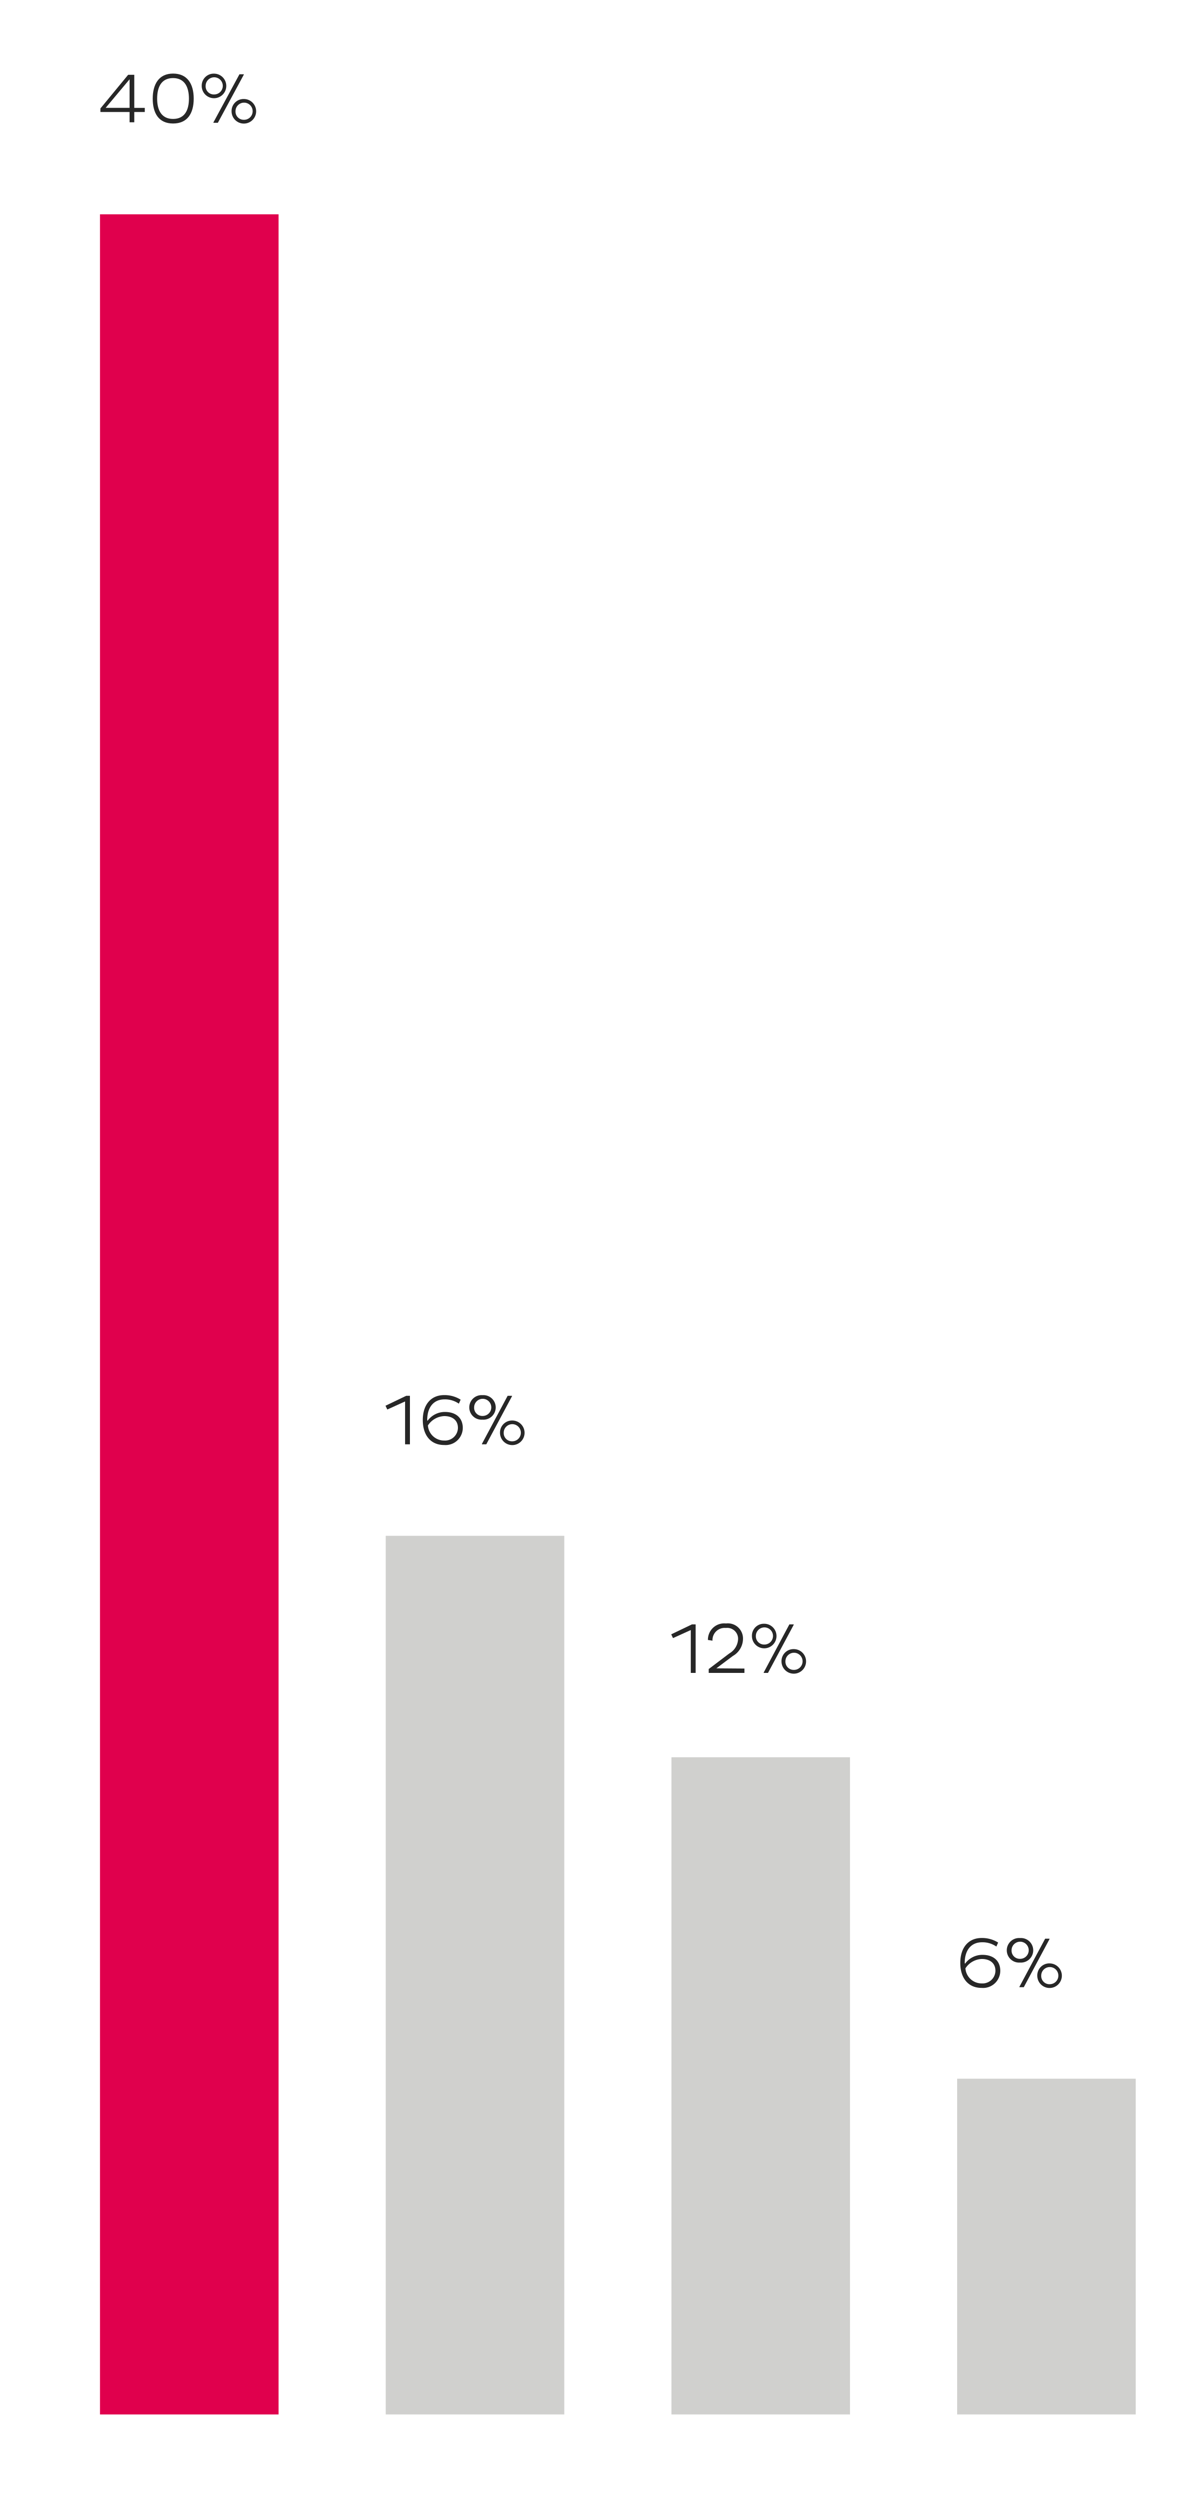 <svg id="Layer_1" data-name="Layer 1" xmlns="http://www.w3.org/2000/svg" viewBox="0 0 168 350">
  <title>03_PApainpoint_expanded</title>
  <rect x="14" y="30" width="25" height="308" fill="#e0004d"/>
  <rect x="54" y="215" width="25" height="123" fill="#d0d0ce"/>
  <rect x="94" y="246" width="25" height="92" fill="#d0d0ce"/>
  <rect x="134" y="291" width="25" height="47" fill="#d0d0ce"/>
  <g>
    <path d="M18.8,15.68v1.44h-.66V15.68H14.06v-.5l3.88-4.71h.86V15.1h1.47v.58Zm-.66-.58v-4l-3.35,4Z" fill="#272727"/>
    <path d="M24.23,10.3c2,0,2.89,1.45,2.89,3.51s-.88,3.48-2.89,3.48-2.85-1.45-2.85-3.48S22.25,10.3,24.23,10.3Zm0,6.35c1.64,0,2.22-1.25,2.22-2.84s-.58-2.88-2.22-2.88S22,12.19,22,13.81,22.62,16.65,24.23,16.65Z" fill="#272727"/>
    <path d="M30,10.31A1.72,1.72,0,1,1,28.24,12,1.68,1.68,0,0,1,30,10.31Zm0,2.91A1.2,1.2,0,1,0,28.79,12,1.14,1.14,0,0,0,30,13.22Zm3.52-2.82h.61v.06L30.5,17.19h-.62v-.06Zm.63,3.46a1.72,1.72,0,1,1-1.73,1.72A1.68,1.68,0,0,1,34.11,13.86Zm0,2.91a1.2,1.2,0,1,0-1.18-1.19A1.15,1.15,0,0,0,34.11,16.77Z" fill="#272727"/>
  </g>
  <g>
    <path d="M56.87,195.4h.52v6.79h-.68v-6l-2.49,1.13-.25-.53Z" fill="#272727"/>
    <path d="M59.85,198.91a3,3,0,0,1,2.43-1.25c1.55,0,2.51.83,2.51,2.24a2.41,2.41,0,0,1-2.6,2.39c-1.92,0-3-1.4-3-3.5s1.1-3.49,3-3.49a4.24,4.24,0,0,1,2.3.64l-.25.56a3.38,3.38,0,0,0-2-.6c-1.6,0-2.43,1.19-2.43,2.89Zm.06.64a2.26,2.26,0,0,0,2.28,2.11,1.8,1.8,0,0,0,1.92-1.76c0-1.11-.81-1.66-1.91-1.66A2.86,2.86,0,0,0,59.91,199.55Z" fill="#272727"/>
    <path d="M67.55,195.31a1.72,1.72,0,1,1,0,3.43,1.72,1.72,0,1,1,0-3.43Zm0,2.91A1.2,1.2,0,1,0,66.38,197,1.14,1.14,0,0,0,67.55,198.22Zm3.52-2.82h.61v.06l-3.6,6.73h-.61v-.06Zm.63,3.46A1.72,1.72,0,1,1,70,200.58,1.68,1.68,0,0,1,71.7,198.86Zm0,2.91a1.2,1.2,0,1,0-1.18-1.19A1.15,1.15,0,0,0,71.7,201.77Z" fill="#272727"/>
  </g>
  <g>
    <path d="M96.87,227.4h.52v6.79h-.68v-6l-2.49,1.13-.25-.53Z" fill="#272727"/>
    <path d="M104.22,233.58v.61h-5v-.54l2.88-2.18a2.44,2.44,0,0,0,1.23-2,1.52,1.52,0,0,0-1.71-1.57,1.7,1.7,0,0,0-1.87,1.78l-.64-.1a2.28,2.28,0,0,1,2.53-2.31,2.12,2.12,0,0,1,2.38,2.15,2.79,2.79,0,0,1-1.42,2.4l-2.31,1.73Z" fill="#272727"/>
    <path d="M107,227.31a1.72,1.72,0,1,1-1.73,1.72A1.67,1.67,0,0,1,107,227.31Zm0,2.91a1.2,1.2,0,1,0-1.18-1.19A1.15,1.15,0,0,0,107,230.22Zm3.51-2.82h.61v.06l-3.6,6.73h-.6v-.06Zm.63,3.46a1.72,1.72,0,1,1-1.73,1.72A1.68,1.68,0,0,1,111.1,230.86Zm0,2.91a1.2,1.2,0,1,0-1.18-1.19A1.15,1.15,0,0,0,111.1,233.77Z" fill="#272727"/>
  </g>
  <g>
    <path d="M135.1,274.91a3,3,0,0,1,2.43-1.25c1.55,0,2.51.83,2.51,2.24a2.41,2.41,0,0,1-2.6,2.39c-1.92,0-3-1.4-3-3.5s1.1-3.49,3-3.49a4.24,4.24,0,0,1,2.3.64l-.25.56a3.38,3.38,0,0,0-2-.6c-1.6,0-2.43,1.19-2.43,2.89Zm.06.64a2.27,2.27,0,0,0,2.28,2.11,1.8,1.8,0,0,0,1.92-1.76c0-1.11-.81-1.66-1.91-1.66A2.86,2.86,0,0,0,135.16,275.55Z" fill="#272727"/>
    <path d="M142.8,271.31a1.72,1.72,0,1,1,0,3.43,1.72,1.72,0,1,1,0-3.43Zm0,2.91a1.2,1.2,0,1,0-1.18-1.19A1.15,1.15,0,0,0,142.8,274.22Zm3.52-2.82h.61v.06l-3.6,6.73h-.61v-.06Zm.63,3.46a1.72,1.72,0,1,1-1.73,1.72A1.68,1.68,0,0,1,147,274.86Zm0,2.91a1.2,1.2,0,1,0-1.18-1.19A1.15,1.15,0,0,0,147,277.77Z" fill="#272727"/>
  </g>
</svg>

